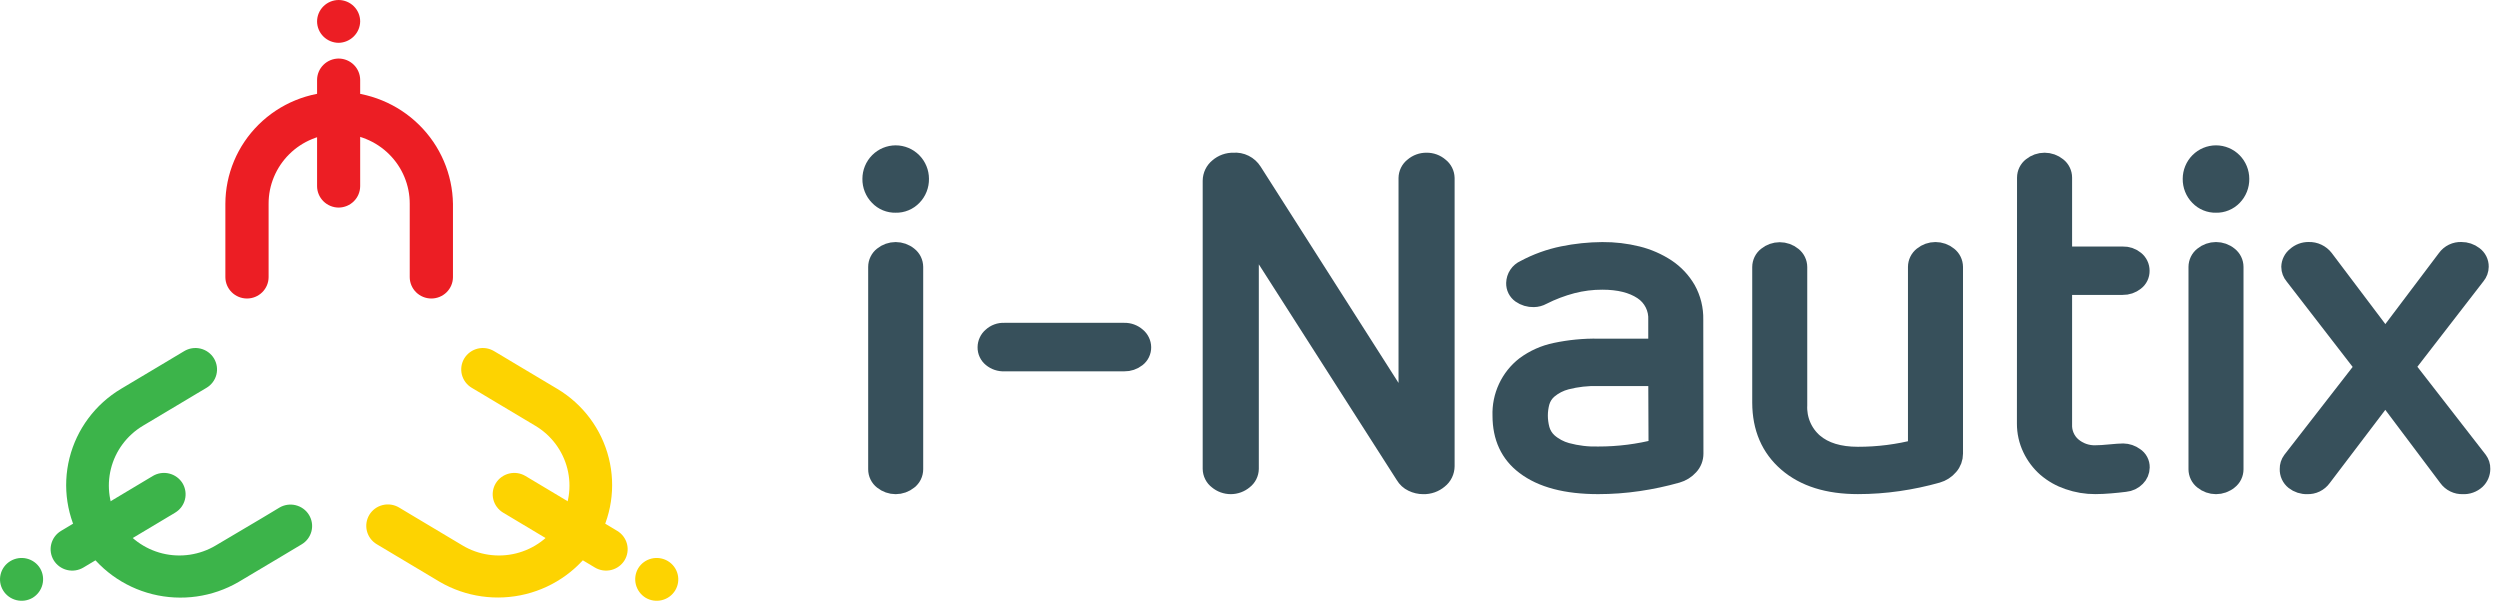 <svg width="129" height="31" viewBox="0 0 129 31" fill="none" xmlns="http://www.w3.org/2000/svg">
<path d="M17.478 2.21C17.183 2.209 16.899 2.093 16.69 1.886C16.48 1.679 16.362 1.398 16.361 1.105C16.362 0.812 16.48 0.531 16.69 0.324C16.899 0.117 17.183 0.001 17.478 0V0C17.772 0.003 18.054 0.12 18.261 0.327C18.468 0.534 18.585 0.813 18.585 1.105C18.581 1.395 18.463 1.672 18.256 1.878C18.05 2.084 17.771 2.203 17.478 2.21Z" fill="#EC1E24"/>
<path d="M17.478 10.711C17.183 10.711 16.899 10.594 16.69 10.387C16.48 10.18 16.362 9.899 16.361 9.606V4.126C16.362 3.833 16.48 3.552 16.69 3.345C16.899 3.138 17.183 3.022 17.478 3.021C17.772 3.024 18.054 3.141 18.261 3.348C18.468 3.555 18.585 3.835 18.585 4.126V9.606C18.584 9.898 18.467 10.177 18.26 10.384C18.053 10.59 17.772 10.708 17.478 10.711Z" fill="#EC1E24"/>
<path d="M17.479 4.736C15.928 4.735 14.442 5.344 13.345 6.43C12.248 7.515 11.631 8.988 11.629 10.523V14.298C11.629 14.591 11.747 14.872 11.956 15.079C12.165 15.286 12.449 15.403 12.745 15.403C13.04 15.403 13.324 15.286 13.533 15.079C13.742 14.872 13.86 14.591 13.86 14.298V10.509C13.859 10.035 13.953 9.566 14.136 9.128C14.319 8.69 14.587 8.292 14.925 7.957C15.263 7.621 15.665 7.356 16.107 7.175C16.549 6.993 17.023 6.9 17.501 6.901C17.979 6.9 18.453 6.993 18.895 7.175C19.337 7.356 19.739 7.621 20.077 7.957C20.415 8.292 20.684 8.69 20.866 9.128C21.049 9.566 21.143 10.035 21.142 10.509V14.298C21.142 14.591 21.26 14.872 21.469 15.079C21.678 15.286 21.962 15.403 22.258 15.403C22.553 15.403 22.837 15.286 23.046 15.079C23.255 14.872 23.373 14.591 23.373 14.298V10.523C23.351 8.986 22.722 7.518 21.619 6.436C20.517 5.353 19.03 4.743 17.479 4.736Z" fill="#EC1E24"/>
<path d="M32.931 29.324C33.084 29.073 33.331 28.893 33.617 28.823C33.904 28.753 34.208 28.799 34.461 28.95C34.714 29.101 34.896 29.345 34.967 29.63C35.038 29.914 34.993 30.214 34.84 30.465C34.688 30.716 34.441 30.897 34.154 30.967C33.867 31.038 33.564 30.993 33.311 30.842C33.061 30.687 32.881 30.442 32.81 30.159C32.739 29.876 32.783 29.576 32.931 29.324Z" fill="#FDD301"/>
<path d="M25.582 24.936C25.735 24.686 25.982 24.506 26.269 24.435C26.555 24.365 26.858 24.409 27.112 24.56L31.848 27.393C32.101 27.544 32.283 27.789 32.354 28.073C32.426 28.357 32.38 28.658 32.228 28.909C32.075 29.16 31.828 29.34 31.542 29.411C31.255 29.481 30.951 29.436 30.698 29.285L25.96 26.452C25.708 26.3 25.526 26.055 25.455 25.771C25.385 25.487 25.43 25.187 25.582 24.936Z" fill="#FDD301"/>
<path d="M30.747 28.02C31.548 26.704 31.788 25.126 31.414 23.634C31.041 22.142 30.085 20.858 28.756 20.065L26.436 18.681L26.028 18.436L25.501 18.122C25.375 18.046 25.236 17.994 25.09 17.971C24.945 17.948 24.796 17.954 24.652 17.988C24.509 18.023 24.374 18.085 24.255 18.171C24.136 18.258 24.036 18.366 23.959 18.491C23.883 18.617 23.833 18.756 23.811 18.9C23.79 19.045 23.797 19.192 23.833 19.334C23.87 19.475 23.934 19.608 24.022 19.725C24.111 19.842 24.222 19.941 24.349 20.015L24.876 20.328L25.284 20.573L27.623 21.97C28.449 22.462 29.044 23.26 29.277 24.188C29.51 25.115 29.362 26.096 28.864 26.916C28.618 27.322 28.293 27.676 27.908 27.957C27.523 28.239 27.086 28.443 26.622 28.557C26.157 28.671 25.675 28.693 25.202 28.622C24.729 28.552 24.274 28.389 23.865 28.144L21.526 26.747L21.118 26.503L20.591 26.187C20.337 26.036 20.034 25.99 19.747 26.061C19.459 26.131 19.212 26.312 19.059 26.563C18.907 26.814 18.861 27.116 18.932 27.4C19.003 27.685 19.186 27.93 19.439 28.081L19.966 28.395L20.375 28.64L22.692 30.024C24.032 30.803 25.627 31.03 27.134 30.655C28.64 30.281 29.938 29.334 30.747 28.02Z" fill="#FDD301"/>
<path d="M2.069 29.324C1.916 29.073 1.669 28.893 1.382 28.823C1.096 28.753 0.792 28.799 0.539 28.95C0.286 29.101 0.104 29.345 0.033 29.63C-0.038 29.914 0.007 30.214 0.16 30.465C0.312 30.716 0.56 30.897 0.847 30.967C1.134 31.038 1.438 30.993 1.691 30.842C1.941 30.687 2.121 30.442 2.191 30.159C2.262 29.875 2.218 29.576 2.069 29.324Z" fill="#3CB44A"/>
<path d="M9.419 24.936C9.266 24.686 9.019 24.506 8.732 24.435C8.445 24.364 8.141 24.409 7.887 24.56L3.151 27.393C2.898 27.544 2.716 27.789 2.645 28.073C2.573 28.357 2.619 28.658 2.771 28.909C2.924 29.16 3.171 29.34 3.459 29.411C3.746 29.482 4.049 29.436 4.303 29.285L9.039 26.452C9.291 26.3 9.473 26.056 9.544 25.772C9.615 25.488 9.57 25.188 9.419 24.936Z" fill="#3CB44A"/>
<path d="M4.253 28.02C3.453 26.704 3.213 25.126 3.586 23.634C3.96 22.142 4.916 20.858 6.244 20.065L8.564 18.681L8.973 18.436L9.498 18.122C9.623 18.046 9.763 17.994 9.908 17.971C10.054 17.948 10.203 17.954 10.346 17.988C10.489 18.023 10.624 18.085 10.743 18.171C10.862 18.258 10.963 18.366 11.039 18.491C11.115 18.617 11.165 18.756 11.187 18.9C11.209 19.045 11.201 19.192 11.165 19.334C11.129 19.475 11.065 19.608 10.976 19.725C10.888 19.842 10.777 19.941 10.65 20.015L10.123 20.328L9.714 20.573L7.374 21.97C6.549 22.464 5.955 23.262 5.724 24.189C5.492 25.116 5.641 26.097 6.138 26.916C6.385 27.322 6.709 27.676 7.094 27.957C7.479 28.239 7.916 28.443 8.38 28.557C8.844 28.671 9.326 28.693 9.799 28.622C10.272 28.551 10.726 28.389 11.136 28.144L13.48 26.756L13.889 26.511L14.414 26.195C14.667 26.044 14.971 25.998 15.258 26.069C15.545 26.14 15.793 26.32 15.945 26.571C16.098 26.823 16.144 27.124 16.073 27.408C16.001 27.693 15.819 27.938 15.565 28.089L15.039 28.403L14.63 28.648L12.306 30.032C10.966 30.81 9.37 31.035 7.864 30.659C6.358 30.283 5.061 29.335 4.253 28.02Z" fill="#3CB44A"/>
<path d="M45.298 13.774C45.298 13.667 45.322 13.562 45.369 13.466C45.415 13.37 45.483 13.286 45.566 13.221C45.751 13.071 45.98 12.99 46.216 12.99C46.453 12.99 46.682 13.071 46.866 13.221C46.95 13.286 47.018 13.37 47.065 13.466C47.111 13.562 47.136 13.667 47.137 13.774V24.214C47.137 24.321 47.112 24.427 47.065 24.523C47.018 24.619 46.95 24.703 46.866 24.768C46.682 24.917 46.453 24.999 46.216 24.999C45.98 24.999 45.751 24.917 45.566 24.768C45.483 24.703 45.415 24.619 45.368 24.523C45.322 24.427 45.297 24.321 45.298 24.214V13.774Z" fill="#37505B" stroke="#37505B"/>
<path d="M51.819 18.661C51.59 18.671 51.366 18.596 51.189 18.449C51.111 18.386 51.048 18.305 51.005 18.213C50.962 18.121 50.941 18.02 50.943 17.919C50.944 17.818 50.966 17.718 51.009 17.627C51.051 17.535 51.112 17.454 51.189 17.389C51.273 17.31 51.372 17.249 51.481 17.209C51.589 17.169 51.704 17.152 51.819 17.158H58.015C58.246 17.152 58.471 17.235 58.645 17.389C58.724 17.453 58.787 17.533 58.831 17.625C58.876 17.716 58.9 17.817 58.901 17.919C58.902 18.021 58.88 18.123 58.835 18.215C58.791 18.307 58.725 18.387 58.645 18.449C58.465 18.59 58.243 18.665 58.015 18.661H51.819Z" fill="#37505B" stroke="#37505B"/>
<path d="M64.455 11.929V24.191C64.453 24.301 64.426 24.409 64.377 24.507C64.327 24.605 64.256 24.691 64.169 24.757C63.983 24.913 63.749 24.998 63.507 24.998C63.265 24.998 63.031 24.913 62.845 24.757C62.757 24.691 62.686 24.606 62.637 24.508C62.587 24.41 62.561 24.301 62.559 24.191V9.326C62.56 9.197 62.59 9.071 62.645 8.955C62.701 8.84 62.781 8.738 62.88 8.658C63.094 8.471 63.37 8.372 63.653 8.38C63.844 8.363 64.035 8.4 64.207 8.486C64.379 8.571 64.524 8.703 64.627 8.866L72.664 21.473V9.188C72.665 9.078 72.692 8.97 72.74 8.872C72.789 8.774 72.859 8.688 72.945 8.622C73.131 8.462 73.367 8.376 73.611 8.38C73.853 8.376 74.088 8.462 74.272 8.622C74.359 8.688 74.43 8.774 74.479 8.872C74.529 8.97 74.555 9.078 74.558 9.188V24.053C74.557 24.182 74.528 24.309 74.471 24.425C74.415 24.541 74.333 24.642 74.232 24.721C74.013 24.907 73.734 25.006 73.447 24.999C73.255 25 73.066 24.957 72.893 24.872C72.73 24.795 72.593 24.67 72.501 24.513L64.455 11.929Z" fill="#37505B" stroke="#37505B"/>
<path d="M87.397 23.408C87.398 23.639 87.311 23.862 87.154 24.03C86.985 24.218 86.767 24.354 86.524 24.422C85.871 24.606 85.206 24.748 84.534 24.846C83.849 24.947 83.157 24.997 82.465 24.997C80.823 24.997 79.569 24.666 78.703 24.004C77.91 23.406 77.513 22.554 77.513 21.447C77.495 20.956 77.594 20.467 77.801 20.022C78.008 19.577 78.317 19.188 78.703 18.888C79.17 18.542 79.706 18.303 80.273 18.186C80.994 18.033 81.729 17.962 82.465 17.974H85.55V16.524C85.567 16.217 85.504 15.912 85.366 15.639C85.228 15.365 85.021 15.134 84.765 14.967C84.242 14.621 83.547 14.448 82.681 14.448C82.152 14.446 81.625 14.513 81.113 14.645C80.58 14.786 80.062 14.982 79.57 15.232C79.437 15.306 79.289 15.345 79.138 15.347C78.906 15.353 78.679 15.285 78.489 15.152C78.403 15.091 78.333 15.01 78.285 14.915C78.238 14.82 78.215 14.715 78.218 14.609C78.222 14.462 78.266 14.318 78.348 14.196C78.429 14.073 78.544 13.977 78.678 13.918C79.298 13.584 79.963 13.343 80.651 13.203C81.319 13.066 81.999 12.995 82.681 12.991C83.288 12.986 83.893 13.057 84.482 13.203C85.015 13.335 85.523 13.556 85.983 13.859C86.404 14.14 86.756 14.515 87.011 14.955C87.271 15.422 87.401 15.952 87.389 16.488L87.397 23.408ZM85.55 19.42H82.465C81.909 19.405 81.354 19.467 80.815 19.605C80.473 19.693 80.155 19.856 79.883 20.084C79.682 20.256 79.537 20.484 79.463 20.739C79.401 20.968 79.37 21.205 79.369 21.443C79.37 21.684 79.402 21.924 79.463 22.157C79.535 22.42 79.681 22.657 79.883 22.838C80.157 23.076 80.481 23.249 80.83 23.345C81.367 23.49 81.923 23.556 82.479 23.54C83.52 23.541 84.557 23.409 85.565 23.148L85.55 19.42Z" fill="#37505B" stroke="#37505B"/>
<path d="M98.951 13.773C98.951 13.666 98.976 13.561 99.023 13.465C99.07 13.369 99.138 13.286 99.221 13.22C99.405 13.07 99.634 12.989 99.87 12.989C100.106 12.989 100.335 13.07 100.519 13.22C100.603 13.285 100.671 13.369 100.718 13.465C100.765 13.561 100.79 13.666 100.791 13.773V23.408C100.792 23.637 100.71 23.858 100.56 24.029C100.401 24.218 100.189 24.355 99.952 24.422C99.294 24.607 98.625 24.749 97.949 24.846C97.26 24.946 96.564 24.996 95.867 24.996C94.328 24.996 93.119 24.616 92.24 23.855C91.361 23.095 90.919 22.069 90.915 20.779V13.782C90.915 13.675 90.94 13.57 90.986 13.474C91.033 13.378 91.1 13.294 91.184 13.229C91.368 13.079 91.597 12.998 91.834 12.998C92.07 12.998 92.299 13.079 92.483 13.229C92.567 13.294 92.635 13.378 92.682 13.474C92.729 13.569 92.754 13.675 92.754 13.782V20.904C92.736 21.271 92.801 21.637 92.944 21.975C93.088 22.313 93.305 22.613 93.581 22.852C94.129 23.321 94.893 23.554 95.867 23.554C96.907 23.556 97.943 23.424 98.951 23.162V13.773Z" fill="#37505B" stroke="#37505B"/>
<path d="M104.579 9.164C104.579 9.057 104.604 8.951 104.651 8.855C104.698 8.76 104.766 8.676 104.85 8.611C105.034 8.461 105.263 8.38 105.5 8.38C105.736 8.38 105.965 8.461 106.149 8.611C106.233 8.676 106.302 8.76 106.348 8.855C106.395 8.951 106.42 9.057 106.42 9.164V13.22H109.531C109.759 13.213 109.982 13.288 110.16 13.432C110.242 13.497 110.307 13.579 110.352 13.673C110.397 13.767 110.42 13.871 110.419 13.975C110.42 14.078 110.398 14.179 110.353 14.271C110.308 14.364 110.242 14.444 110.16 14.505C109.981 14.647 109.759 14.722 109.531 14.717H106.42V21.884C106.409 22.104 106.449 22.324 106.535 22.526C106.622 22.729 106.753 22.909 106.92 23.052C107.256 23.337 107.685 23.488 108.124 23.476C108.322 23.476 108.576 23.459 108.882 23.429C109.189 23.4 109.413 23.383 109.558 23.383C109.767 23.386 109.971 23.455 110.14 23.58C110.229 23.637 110.303 23.717 110.353 23.812C110.403 23.907 110.428 24.013 110.425 24.121C110.422 24.307 110.347 24.485 110.215 24.615C110.067 24.767 109.87 24.861 109.659 24.88C109.407 24.912 109.151 24.939 108.888 24.96C108.626 24.982 108.37 24.996 108.118 24.996C107.649 24.999 107.182 24.92 106.739 24.765C106.328 24.627 105.947 24.411 105.616 24.129C105.298 23.851 105.04 23.509 104.858 23.126C104.668 22.73 104.571 22.294 104.573 21.854L104.579 9.164Z" fill="#37505B" stroke="#37505B"/>
<path d="M113.426 13.773C113.427 13.666 113.451 13.561 113.498 13.465C113.545 13.369 113.613 13.286 113.697 13.22C113.881 13.07 114.11 12.989 114.346 12.989C114.582 12.989 114.811 13.07 114.994 13.22C115.078 13.286 115.146 13.369 115.193 13.465C115.24 13.561 115.265 13.666 115.265 13.773V24.214C115.265 24.321 115.241 24.426 115.194 24.522C115.147 24.618 115.078 24.702 114.994 24.767C114.811 24.917 114.582 24.999 114.346 24.999C114.11 24.999 113.881 24.917 113.697 24.767C113.613 24.702 113.545 24.618 113.498 24.522C113.451 24.426 113.426 24.321 113.426 24.214V13.773Z" fill="#37505B" stroke="#37505B"/>
<path d="M123.084 20.319L119.811 24.63C119.725 24.75 119.61 24.846 119.477 24.911C119.345 24.975 119.198 25.005 119.051 24.998C118.817 25.006 118.588 24.931 118.403 24.787C118.315 24.717 118.245 24.628 118.198 24.526C118.151 24.424 118.13 24.312 118.134 24.199C118.13 24.047 118.178 23.897 118.268 23.775L122.03 18.934L118.378 14.208C118.274 14.087 118.216 13.932 118.214 13.772C118.217 13.667 118.243 13.564 118.29 13.471C118.336 13.377 118.403 13.295 118.485 13.231C118.663 13.069 118.896 12.982 119.135 12.987C119.285 12.982 119.434 13.013 119.57 13.078C119.706 13.142 119.826 13.237 119.918 13.356L123.084 17.552L126.249 13.356C126.335 13.236 126.45 13.139 126.582 13.075C126.714 13.011 126.86 12.98 127.007 12.987C127.234 12.986 127.456 13.06 127.637 13.199C127.725 13.263 127.797 13.348 127.846 13.446C127.895 13.544 127.92 13.653 127.918 13.763C127.916 13.923 127.86 14.077 127.758 14.2L124.104 18.926L127.865 23.767C127.956 23.889 128.004 24.038 128 24.191C128 24.297 127.978 24.402 127.937 24.499C127.895 24.596 127.835 24.684 127.758 24.757C127.667 24.84 127.56 24.905 127.443 24.946C127.327 24.988 127.204 25.006 127.08 24.998C126.934 25.005 126.788 24.975 126.656 24.91C126.523 24.846 126.409 24.749 126.323 24.63L123.084 20.319Z" fill="#37505B" stroke="#37505B"/>
<path d="M46.218 10.476C46.057 10.481 45.897 10.451 45.748 10.39C45.599 10.328 45.464 10.236 45.353 10.118C45.238 10.001 45.148 9.862 45.088 9.71C45.027 9.557 44.997 9.394 45 9.23C45 8.904 45.128 8.591 45.357 8.36C45.585 8.13 45.895 8 46.218 8C46.541 8 46.85 8.13 47.078 8.36C47.307 8.591 47.435 8.904 47.435 9.23C47.438 9.394 47.408 9.557 47.348 9.709C47.288 9.862 47.198 10.001 47.084 10.118C46.972 10.235 46.837 10.328 46.688 10.389C46.539 10.451 46.379 10.481 46.218 10.476Z" fill="#37505B" stroke="#37505B"/>
<path d="M114.346 10.476C114.185 10.481 114.025 10.451 113.876 10.389C113.727 10.328 113.593 10.235 113.481 10.118C113.367 10.001 113.276 9.862 113.216 9.71C113.155 9.557 113.126 9.394 113.128 9.23C113.128 8.904 113.257 8.591 113.485 8.36C113.713 8.13 114.023 8 114.346 8C114.669 8 114.978 8.13 115.207 8.36C115.435 8.591 115.563 8.904 115.563 9.23C115.566 9.394 115.536 9.557 115.476 9.709C115.416 9.862 115.326 10.001 115.213 10.118C115.101 10.235 114.966 10.328 114.816 10.389C114.667 10.451 114.507 10.481 114.346 10.476Z" fill="#37505B" stroke="#37505B"/>
</svg>

